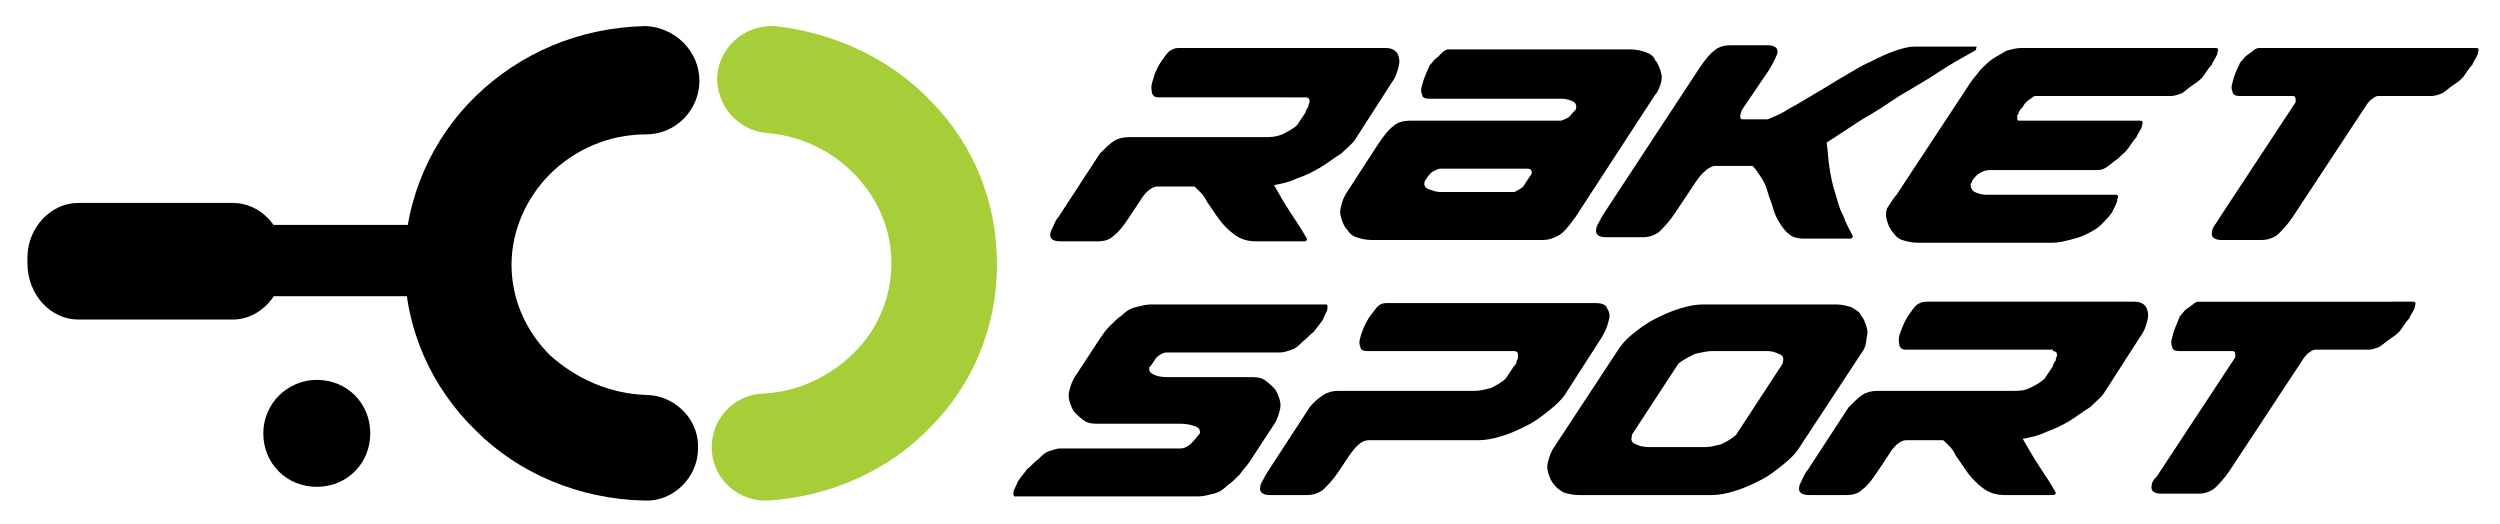 <?xml version="1.0" encoding="utf-8"?>
<!-- Generator: Adobe Illustrator 23.0.1, SVG Export Plug-In . SVG Version: 6.00 Build 0)  -->
<svg version="1.1" id="Layer_1" xmlns="http://www.w3.org/2000/svg" xmlns:xlink="http://www.w3.org/1999/xlink" x="0px" y="0px"
	 viewBox="0 0 182.3 38.2" style="enable-background:new 0 0 182.3 38.2;" xml:space="preserve">
<style type="text/css">
	.st0{fill-rule:evenodd;clip-rule:evenodd;}
	.st1{fill:#A6CE39;}
</style>
<rect x="18.8" y="16.4" class="st0" width="14.6" height="5.2"/>
<path d="M47.1,28.8c2.1,0,3.9,1.8,3.8,3.9c0,2.1-1.8,3.9-3.9,3.8c-4.8-0.1-9.2-2-12.3-5.1c-3.2-3.1-5.2-7.4-5.2-12.2
	c0-4.7,2-9.1,5.2-12.2c3.2-3.1,7.5-5,12.4-5.1C49.2,2,51,3.7,51,5.9c0,2.1-1.7,3.9-3.9,3.9c-2.7,0-5.2,1.1-7,2.9
	c-1.7,1.7-2.8,4.1-2.8,6.6c0,2.6,1.1,4.9,2.8,6.6C42,27.6,44.4,28.7,47.1,28.8"/>
<path class="st1" d="M56,36.5c-2.1,0.1-4-1.5-4.1-3.7c-0.1-2.1,1.5-4,3.7-4.1c2.6-0.1,5-1.3,6.7-3c1.7-1.7,2.7-4,2.7-6.5
	c0-2.5-1-4.7-2.6-6.4c-1.6-1.7-3.9-2.9-6.5-3.1c-2.1-0.2-3.7-2-3.6-4.2c0.2-2.1,2-3.7,4.2-3.6C61,2.4,65.1,4.4,68,7.5
	c3,3.1,4.7,7.2,4.7,11.8c0,4.6-1.8,8.8-4.9,11.9C64.9,34.2,60.7,36.2,56,36.5"/>
<path class="st0" d="M5.7,14.8h11.3c2,0,3.7,1.8,3.7,4v0.4c0,2.2-1.7,4.1-3.7,4.1H5.7c-2,0-3.7-1.8-3.7-4.1v-0.4
	C2,16.6,3.7,14.8,5.7,14.8"/>
<path d="M157.5,34.4l5.4-8.2c0.1-0.1,0.1-0.2,0.1-0.2c0-0.2,0-0.4-0.2-0.4h-3.9c-0.3,0-0.5-0.1-0.5-0.3c-0.1-0.2-0.1-0.4,0-0.7
	c0.1-0.5,0.3-0.9,0.5-1.4c0-0.1,0.1-0.2,0.2-0.3c0.1-0.1,0.2-0.3,0.4-0.4c0.1-0.1,0.3-0.2,0.4-0.3c0.1-0.1,0.3-0.2,0.4-0.2H176
	c0.1,0,0.2,0.1,0.1,0.3c0,0.2-0.1,0.3-0.2,0.5c-0.1,0.2-0.2,0.3-0.2,0.4c-0.2,0.2-0.4,0.5-0.6,0.8c-0.2,0.3-0.5,0.5-0.8,0.7
	c-0.3,0.2-0.5,0.4-0.8,0.6c-0.3,0.1-0.5,0.2-0.8,0.2h-3.9c-0.1,0-0.3,0.1-0.4,0.2c-0.2,0.1-0.3,0.3-0.4,0.4l-5.4,8.2
	c-0.4,0.6-0.8,1-1.1,1.3c-0.4,0.3-0.8,0.4-1.2,0.4h-2.7c-0.5,0-0.8-0.2-0.7-0.6c0-0.2,0.1-0.3,0.2-0.5
	C157.2,34.9,157.3,34.7,157.5,34.4 M149.7,25.6c0.2,0,0.3,0.1,0.3,0.3c0,0.1-0.1,0.2-0.1,0.4c-0.1,0.1-0.2,0.3-0.2,0.4l-0.6,0.9
	c-0.3,0.3-0.7,0.5-1.1,0.7c-0.4,0.2-0.8,0.2-1.1,0.2h-10c-0.4,0-0.8,0.1-1.1,0.3c-0.3,0.2-0.6,0.5-1,0.9l-3,4.6
	c-0.2,0.2-0.3,0.5-0.4,0.7c-0.1,0.2-0.2,0.4-0.2,0.5c-0.1,0.4,0.2,0.6,0.7,0.6h2.7c0.5,0,0.9-0.1,1.2-0.4c0.4-0.3,0.7-0.7,1.1-1.3
	l0.8-1.2c0.4-0.7,0.9-1.1,1.3-1.1h2.7c0.3,0.3,0.7,0.6,0.9,1.1c0.3,0.4,0.6,0.9,0.9,1.3c0.3,0.4,0.7,0.8,1.1,1.1
	c0.4,0.3,0.9,0.5,1.6,0.5h3.5c0.1,0,0.1,0,0.2-0.1l0-0.1c-0.4-0.7-0.8-1.3-1.2-1.9c-0.4-0.6-0.8-1.3-1.2-2c0.5-0.1,1.1-0.2,1.7-0.5
	c0.6-0.2,1.2-0.5,1.7-0.8c0.5-0.3,1-0.7,1.5-1c0.4-0.4,0.8-0.7,1-1l2.7-4.2c0.3-0.4,0.4-0.8,0.5-1.2c0.1-0.4,0-0.7-0.1-0.9
	c-0.2-0.3-0.5-0.4-0.9-0.4h-15.2c-0.2,0-0.5,0.1-0.7,0.3c-0.2,0.2-0.4,0.5-0.6,0.8c-0.2,0.3-0.3,0.6-0.4,0.8
	c-0.1,0.3-0.2,0.5-0.2,0.6c-0.1,0.3,0,0.5,0,0.7c0.1,0.2,0.2,0.3,0.5,0.3H149.7z M128.9,25.6h-4.1c-0.3,0-0.7,0.1-1.2,0.2
	c-0.4,0.2-0.8,0.4-1.2,0.7l-3.4,5.2l0,0.1c-0.1,0.3,0,0.5,0.3,0.6c0.2,0.1,0.5,0.2,0.9,0.2h4.2c0.3,0,0.7-0.1,1.1-0.2
	c0.4-0.2,0.8-0.4,1.1-0.7l3.4-5.2l0-0.1c0.1-0.3,0-0.5-0.3-0.6C129.5,25.7,129.2,25.6,128.9,25.6z M135.9,25.5l-4.8,7.3
	c-0.2,0.3-0.6,0.7-1.1,1.1c-0.5,0.4-1,0.8-1.6,1.1c-0.6,0.3-1.2,0.6-1.9,0.8c-0.6,0.2-1.2,0.3-1.7,0.3h-9.7c-0.4,0-0.8-0.1-1.1-0.2
	c-0.3-0.2-0.5-0.3-0.7-0.6c-0.2-0.2-0.3-0.5-0.4-0.8c-0.1-0.3-0.1-0.6,0-0.9c0.1-0.4,0.2-0.6,0.3-0.8l4.8-7.3c0.2-0.3,0.5-0.7,1-1.1
	c0.5-0.4,1-0.8,1.6-1.1c0.6-0.3,1.2-0.6,1.9-0.8c0.6-0.2,1.2-0.3,1.7-0.3h9.7c0.4,0,0.8,0.1,1.1,0.2c0.3,0.2,0.6,0.3,0.7,0.6
	c0.2,0.2,0.3,0.5,0.4,0.8c0.1,0.3,0.1,0.6,0,0.9C136.1,25,136,25.3,135.9,25.5z M97.6,34.4c-0.4,0.6-0.8,1-1.1,1.3
	c-0.4,0.3-0.8,0.4-1.2,0.4h-2.7c-0.5,0-0.8-0.2-0.7-0.6c0-0.2,0.1-0.3,0.2-0.5c0.1-0.2,0.2-0.4,0.4-0.7l3-4.6c0.3-0.4,0.7-0.7,1-0.9
	c0.3-0.2,0.7-0.3,1.1-0.3h10c0.3,0,0.7-0.1,1.1-0.2c0.4-0.2,0.8-0.4,1.1-0.7l0.6-0.9c0.1-0.1,0.2-0.2,0.2-0.4
	c0.1-0.1,0.1-0.3,0.1-0.4c0-0.2-0.1-0.3-0.3-0.3H99.7c-0.3,0-0.5-0.1-0.5-0.3c-0.1-0.2-0.1-0.4,0-0.7c0-0.1,0.1-0.3,0.2-0.6
	c0.1-0.3,0.3-0.6,0.4-0.8c0.2-0.3,0.4-0.5,0.6-0.8c0.2-0.2,0.4-0.3,0.7-0.3h15.2c0.5,0,0.8,0.1,0.9,0.4c0.2,0.3,0.2,0.6,0.1,0.9
	c-0.1,0.4-0.2,0.7-0.5,1.2l-2.7,4.2c-0.2,0.3-0.6,0.7-1.1,1.1c-0.5,0.4-1,0.8-1.6,1.1c-0.6,0.3-1.2,0.6-1.9,0.8
	c-0.6,0.2-1.2,0.3-1.7,0.3h-8c-0.5,0-0.9,0.4-1.4,1.1L97.6,34.4z M91.1,33.7l1.9-2.9c0.1-0.2,0.2-0.4,0.3-0.8c0.1-0.3,0.1-0.6,0-0.9
	c-0.1-0.3-0.2-0.6-0.4-0.8c-0.2-0.2-0.4-0.4-0.7-0.6c-0.3-0.2-0.7-0.2-1.1-0.2h-6c-0.5,0-0.8-0.1-1-0.2c-0.2-0.1-0.3-0.2-0.3-0.4
	c0-0.1,0-0.1,0-0.1c0.2-0.2,0.3-0.4,0.5-0.7c0.2-0.2,0.5-0.4,0.8-0.4h8.3c0.2,0,0.5-0.1,0.8-0.2c0.3-0.1,0.5-0.3,0.8-0.6
	c0.3-0.2,0.5-0.5,0.8-0.7c0.2-0.3,0.4-0.5,0.6-0.8c0.1-0.1,0.1-0.2,0.2-0.4c0.1-0.2,0.2-0.4,0.2-0.5c0-0.2,0-0.3-0.1-0.3H83.9
	c-0.3,0-0.7,0.1-1.1,0.2c-0.4,0.1-0.7,0.3-1,0.6c-0.3,0.2-0.6,0.5-0.9,0.8c-0.3,0.3-0.5,0.6-0.7,0.9l-1.9,2.9
	c-0.1,0.2-0.2,0.4-0.3,0.8c-0.1,0.3-0.1,0.6,0,0.9c0.1,0.3,0.2,0.6,0.4,0.8c0.2,0.2,0.4,0.4,0.7,0.6c0.3,0.2,0.7,0.2,1.1,0.2h5.9
	c0.5,0,0.8,0.1,1.1,0.2c0.2,0.1,0.3,0.2,0.3,0.4c0,0.1,0,0.1,0,0.1c-0.2,0.2-0.3,0.4-0.6,0.7c-0.2,0.2-0.5,0.4-0.8,0.4h-8.8
	c-0.2,0-0.5,0.1-0.8,0.2c-0.3,0.1-0.5,0.3-0.8,0.6c-0.3,0.2-0.5,0.5-0.8,0.7c-0.2,0.3-0.4,0.5-0.6,0.8c-0.1,0.1-0.1,0.2-0.2,0.4
	c-0.1,0.2-0.2,0.4-0.2,0.5c0,0.2,0,0.3,0.1,0.3h13.4c0.3,0,0.7-0.1,1.1-0.2c0.4-0.1,0.7-0.3,1-0.6c0.3-0.2,0.6-0.5,0.9-0.8
	C90.6,34.3,90.9,34,91.1,33.7z M161.9,15.8l5.4-8.2c0.1-0.1,0.1-0.2,0.1-0.2c0-0.2,0-0.4-0.2-0.4h-3.9c-0.3,0-0.5-0.1-0.5-0.3
	c-0.1-0.2-0.1-0.4,0-0.7c0.1-0.5,0.3-0.9,0.5-1.3c0-0.1,0.1-0.2,0.2-0.3c0.1-0.1,0.2-0.3,0.4-0.4c0.1-0.1,0.3-0.2,0.4-0.3
	c0.1-0.1,0.3-0.2,0.4-0.2h15.9c0.1,0,0.2,0.1,0.1,0.3c0,0.2-0.1,0.3-0.2,0.5c-0.1,0.2-0.2,0.3-0.2,0.4c-0.2,0.2-0.4,0.5-0.6,0.8
	c-0.2,0.3-0.5,0.5-0.8,0.7c-0.3,0.2-0.5,0.4-0.8,0.6c-0.3,0.1-0.5,0.2-0.8,0.2h-3.9c-0.1,0-0.3,0.1-0.4,0.2
	c-0.2,0.1-0.3,0.3-0.4,0.4l-5.4,8.2c-0.4,0.6-0.8,1-1.1,1.3c-0.4,0.3-0.8,0.4-1.2,0.4H162c-0.5,0-0.8-0.2-0.7-0.6
	c0-0.2,0.1-0.3,0.2-0.5C161.6,16.3,161.7,16.1,161.9,15.8z M138.3,14.2l5.4-8.2c0.2-0.3,0.5-0.6,0.7-0.9c0.3-0.3,0.6-0.6,0.9-0.8
	c0.3-0.2,0.7-0.4,1-0.6c0.4-0.1,0.7-0.2,1.1-0.2h14.2c0.1,0,0.2,0.1,0.1,0.3c0,0.2-0.1,0.3-0.2,0.5c-0.1,0.2-0.2,0.3-0.2,0.4
	c-0.2,0.2-0.4,0.5-0.6,0.8c-0.2,0.3-0.5,0.5-0.8,0.7c-0.3,0.2-0.5,0.4-0.8,0.6c-0.3,0.1-0.5,0.2-0.8,0.2h-9.7c-0.2,0-0.3,0-0.4,0.1
	c-0.1,0.1-0.3,0.2-0.4,0.3c-0.1,0.1-0.2,0.2-0.3,0.4c-0.1,0.1-0.2,0.2-0.3,0.4c0,0.1,0,0.1-0.1,0.2c0,0,0,0.1,0,0.1
	c0,0.1,0,0.2,0,0.2c0,0.1,0.1,0.1,0.2,0.1h8.8c0.1,0,0.2,0.1,0.1,0.3c0,0.2-0.1,0.3-0.2,0.5c-0.1,0.2-0.2,0.3-0.2,0.4
	c-0.2,0.2-0.4,0.5-0.6,0.8c-0.2,0.3-0.5,0.5-0.8,0.8c-0.3,0.2-0.5,0.4-0.8,0.6c-0.3,0.2-0.5,0.2-0.8,0.2h-7.7
	c-0.3,0-0.5,0.1-0.7,0.2c-0.2,0.1-0.4,0.3-0.6,0.6c0,0.1,0,0.1-0.1,0.2c0,0,0,0.1,0,0.1c0,0.2,0.1,0.4,0.3,0.5
	c0.2,0.1,0.5,0.2,0.8,0.2h9.5c0.1,0,0.2,0.1,0.1,0.3c0,0.2-0.1,0.4-0.2,0.6c-0.1,0.2-0.2,0.4-0.2,0.4c-0.2,0.3-0.5,0.6-0.8,0.9
	c-0.3,0.3-0.7,0.5-1.1,0.7c-0.4,0.2-0.8,0.3-1.2,0.4c-0.4,0.1-0.8,0.2-1.2,0.2h-9.9c-0.4,0-0.8-0.1-1.1-0.2
	c-0.3-0.1-0.5-0.3-0.7-0.6c-0.2-0.2-0.3-0.5-0.4-0.8c-0.1-0.3-0.1-0.6,0-0.9C138,14.6,138.1,14.4,138.3,14.2z M127.1,7.9
	c-0.1,0.1-0.1,0.2-0.2,0.5c0,0.2,0,0.3,0.2,0.3h1.8c0.5-0.2,1-0.4,1.6-0.8c0.6-0.3,1.2-0.7,1.9-1.1c0.7-0.4,1.3-0.8,2-1.2
	c0.7-0.4,1.3-0.8,2-1.1c0.6-0.3,1.2-0.6,1.8-0.8c0.6-0.2,1-0.3,1.4-0.3h4.5c0,0,0.1,0,0,0.1l0,0.1l-0.1,0.1c-0.9,0.5-1.8,1-2.7,1.6
	c-0.9,0.6-1.8,1.1-2.8,1.7c-0.9,0.6-1.8,1.2-2.7,1.7c-0.9,0.6-1.7,1.1-2.6,1.7c0.1,0.6,0.1,1.2,0.2,1.8c0.1,0.6,0.2,1.2,0.4,1.8
	c0.2,0.6,0.3,1.2,0.6,1.7c0.2,0.6,0.5,1.1,0.7,1.5l0,0.1c-0.1,0.1-0.1,0.1-0.2,0.1h-3.4c-0.4,0-0.8-0.1-1-0.3
	c-0.3-0.2-0.5-0.5-0.7-0.8c-0.2-0.3-0.4-0.7-0.5-1.1c-0.1-0.4-0.3-0.8-0.4-1.2c-0.1-0.4-0.3-0.8-0.5-1.1c-0.2-0.3-0.4-0.6-0.6-0.8
	h-2.8c-0.4,0.1-0.8,0.4-1.3,1.1l-1.6,2.4c-0.4,0.6-0.8,1-1.1,1.3c-0.4,0.3-0.8,0.4-1.2,0.4h-2.7c-0.5,0-0.8-0.2-0.7-0.6
	c0-0.2,0.1-0.3,0.2-0.5c0.1-0.2,0.2-0.4,0.4-0.7l6.9-10.5c0.4-0.6,0.8-1.1,1.1-1.3c0.3-0.3,0.8-0.4,1.2-0.4h2.7
	c0.5,0,0.8,0.2,0.7,0.6c-0.1,0.3-0.3,0.7-0.6,1.2L127.1,7.9z M105,12.3c-0.1,0-0.3,0.1-0.5,0.2c-0.2,0.1-0.3,0.3-0.4,0.4l-0.2,0.3
	c-0.1,0.3,0,0.5,0.3,0.6c0.3,0.1,0.5,0.2,0.8,0.2h5.4c0.1,0,0.2-0.1,0.4-0.2c0.2-0.1,0.3-0.2,0.4-0.4l0.4-0.6
	c0.1-0.1,0.1-0.2,0.1-0.2c0-0.2-0.1-0.3-0.3-0.3H105z M120.7,6.9l-5.8,8.9c-0.5,0.7-0.9,1.2-1.3,1.4c-0.4,0.2-0.7,0.3-1.1,0.3H100
	c-0.4,0-0.8-0.1-1.1-0.2c-0.3-0.1-0.5-0.3-0.7-0.6c-0.2-0.2-0.3-0.5-0.4-0.8c-0.1-0.3-0.1-0.6,0-0.9c0.1-0.4,0.2-0.6,0.3-0.8
	l2.4-3.7c0.4-0.6,0.8-1.1,1.1-1.3c0.3-0.3,0.8-0.4,1.2-0.4h11c0.1,0,0.3-0.1,0.5-0.2c0.2-0.1,0.3-0.3,0.4-0.4l0.2-0.2l0,0
	c0.1-0.3,0-0.5-0.2-0.6c-0.2-0.1-0.5-0.2-0.8-0.2h-9.7c-0.3,0-0.5-0.1-0.5-0.3c-0.1-0.2-0.1-0.4,0-0.7c0.1-0.4,0.3-0.9,0.5-1.3
	c0-0.1,0.1-0.2,0.2-0.3c0.1-0.1,0.2-0.3,0.4-0.4c0.1-0.1,0.3-0.3,0.4-0.4c0.1-0.1,0.3-0.2,0.4-0.2h13.3c0.4,0,0.8,0.1,1.1,0.2
	c0.3,0.1,0.6,0.3,0.7,0.6c0.2,0.2,0.3,0.5,0.4,0.8c0.1,0.3,0.1,0.6,0,0.9C121,6.4,120.9,6.7,120.7,6.9z M95.2,7.1
	c0.2,0,0.3,0.1,0.3,0.3c0,0.1-0.1,0.2-0.1,0.4c-0.1,0.1-0.2,0.3-0.2,0.4l-0.6,0.9c-0.3,0.3-0.7,0.5-1.1,0.7C93,10,92.6,10,92.3,10
	h-10c-0.4,0-0.8,0.1-1.1,0.3c-0.3,0.2-0.6,0.5-1,0.9l-3,4.6c-0.2,0.2-0.3,0.5-0.4,0.7c-0.1,0.2-0.2,0.4-0.2,0.5
	c-0.1,0.4,0.2,0.6,0.7,0.6h2.7c0.5,0,0.9-0.1,1.2-0.4c0.4-0.3,0.7-0.7,1.1-1.3l0.8-1.2c0.4-0.7,0.9-1.1,1.3-1.1h2.7
	c0.3,0.3,0.7,0.6,0.9,1.1c0.3,0.4,0.6,0.9,0.9,1.3c0.3,0.4,0.7,0.8,1.1,1.1c0.4,0.3,0.9,0.5,1.6,0.5h3.5c0.1,0,0.1,0,0.2-0.1l0-0.1
	c-0.4-0.7-0.8-1.3-1.2-1.9c-0.4-0.6-0.8-1.3-1.2-2c0.5-0.1,1.1-0.2,1.7-0.5c0.6-0.2,1.2-0.5,1.7-0.8c0.5-0.3,1-0.7,1.5-1
	c0.4-0.4,0.8-0.7,1-1l2.7-4.2c0.3-0.4,0.4-0.8,0.5-1.2c0.1-0.4,0-0.7-0.1-0.9c-0.2-0.3-0.5-0.4-0.9-0.4H85.9c-0.2,0-0.5,0.1-0.7,0.3
	c-0.2,0.2-0.4,0.5-0.6,0.8c-0.2,0.3-0.3,0.6-0.4,0.8C84.1,5.8,84,6,84,6.1c-0.1,0.3,0,0.5,0,0.7c0.1,0.2,0.2,0.3,0.5,0.3H95.2z"/>
<path class="st0" d="M23.1,27.7c2.2,0,3.9,1.7,3.9,3.9c0,2.2-1.7,3.9-3.9,3.9c-2.2,0-3.9-1.7-3.9-3.9C19.2,29.4,21,27.7,23.1,27.7"
	/>
</svg>
